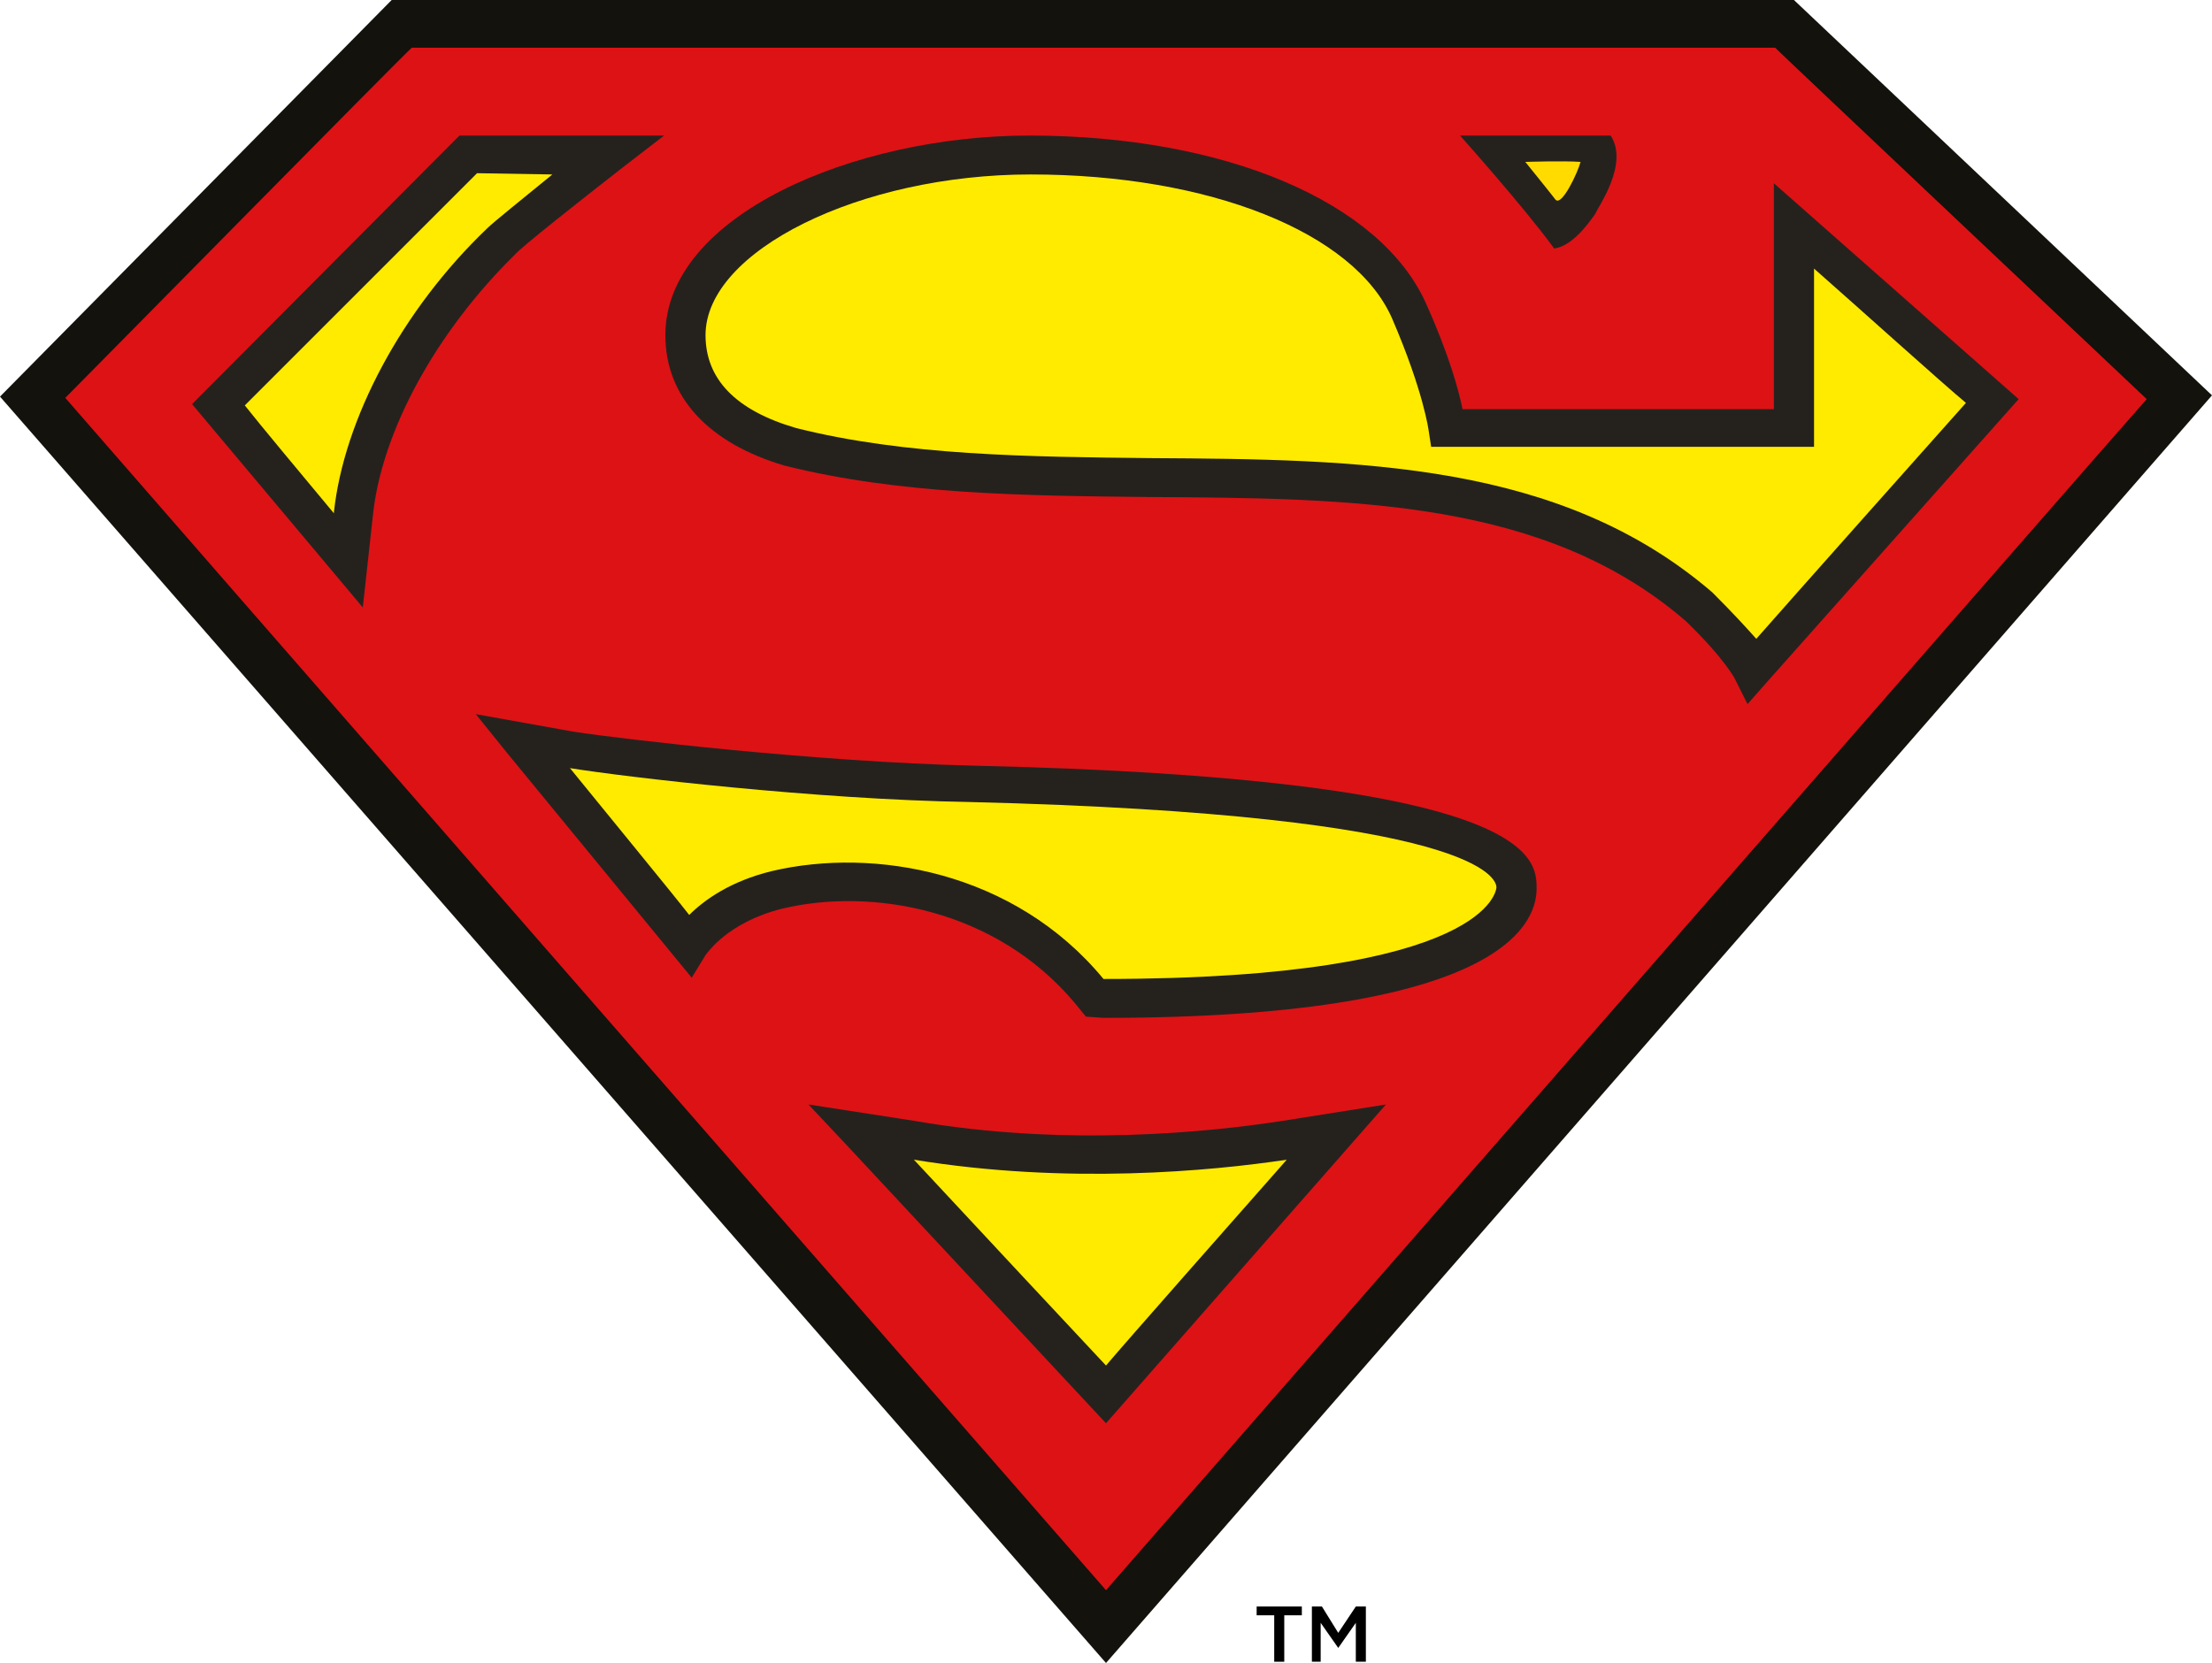 <svg width="13528" height="10173" viewBox="0 0 13528 10173" fill="none" xmlns="http://www.w3.org/2000/svg">
<g clip-path="url(#clip0_454_42)">
<path d="M0 2426.16L2395.42 0H10971.3L13528 2418.49L6764 10173" fill="#13120D"/>
<path d="M10902.2 53.744H2418.46L76.777 2426.16L6764 10088.5L13451.2 2426.16L10948.3 53.744" fill="#13120D"/>
<path d="M10856.2 291.754C10917.6 353.176 12975.2 2295.64 13128.8 2441.52C12982.9 2602.75 6932.91 9535.75 6764 9727.69C6595.09 9535.75 537.436 2595.07 399.238 2433.84C537.436 2295.64 2449.17 353.176 2518.27 291.754" fill="#DD1215"/>
<path d="M4069.15 2049.96C4069.15 2426.16 4330.19 2710.24 4798.52 2848.44C5504.87 3025.03 6272.63 3032.71 7025.04 3040.38C8276.49 3048.06 9451.17 3055.74 10311.1 3800.48C10549.1 4030.81 10610.5 4153.65 10610.5 4153.65L10687.3 4307.21L10802.4 4176.69L12345.6 2441.52L10848.5 1120.95V2502.94H8944.45C8921.42 2387.78 8860 2165.12 8721.8 1858.01C8445.4 1236.12 7493.38 829.195 6295.66 829.195C5220.79 829.195 4069.15 1320.57 4069.15 2049.96Z" fill="#25221E"/>
<path d="M10472.3 3623.89C9543.3 2825.41 8322.56 2810.05 7032.72 2802.37C6295.66 2794.7 5535.58 2787.02 4867.62 2618.11C4499.1 2510.62 4314.83 2318.68 4314.83 2049.96C4314.83 1535.55 5259.18 1067.21 6303.34 1067.21C7393.57 1067.21 8284.17 1420.38 8514.5 1950.14C8706.44 2395.45 8737.15 2633.46 8737.15 2633.46L8752.51 2733.27H8859.99H11094.2V1643.04C11347.5 1865.69 11892.7 2357.06 12023.2 2464.55C11892.7 2610.43 10902.2 3723.7 10741 3907.97C10679.6 3838.87 10595.1 3746.74 10472.3 3623.89Z" fill="#FFEB00"/>
<path d="M2856.08 829.195H2810.02L1174.68 2472.23L2218.84 3716.02L2280.26 3155.55C2334 2633.46 2671.82 2026.92 3147.83 1558.58C3186.22 1512.51 3547.07 1228.44 3792.76 1036.49L4061.47 829.195H3723.66" fill="#25221E"/>
<path d="M3378.16 1067.21C3209.25 1205.4 3017.31 1358.96 2978.92 1397.35C2456.85 1896.4 2103.67 2564.36 2042.25 3132.52V3140.19C1850.31 2909.86 1581.59 2587.4 1497.14 2479.91C1627.66 2349.39 2856.08 1120.95 2917.5 1059.53" fill="#FFEB00"/>
<path d="M3101.77 4606.64L4230.38 5980.96L4314.83 5842.76C4322.51 5835.08 4445.35 5643.14 4783.17 5558.68C5328.28 5428.16 6088.37 5558.68 6572.06 6134.51L6641.16 6218.97L6748.64 6226.64C9136.39 6226.64 9397.43 5673.85 9397.43 5435.84C9397.43 5251.57 9397.43 4760.2 5942.49 4683.42C4998.14 4660.39 3808.11 4522.19 3508.68 4476.12L2909.82 4368.63" fill="#25221E"/>
<path d="M3485.65 4698.77C3815.79 4752.52 4990.47 4890.72 5927.14 4906.07C9067.29 4982.85 9151.75 5382.09 9151.75 5428.16C9151.75 5435.84 9121.04 5988.63 6748.65 5988.63C6203.53 5328.35 5343.64 5182.47 4721.75 5328.35C4468.39 5389.77 4307.16 5504.94 4215.02 5597.07C4107.54 5458.87 3715.98 4982.85 3485.65 4698.77Z" fill="#FFEB00"/>
<path d="M5182.41 7009.77L6764 8706.55L8476.11 6756.41L7846.55 6856.22C7401.24 6925.32 6518.31 7017.45 5589.32 6856.22L4944.4 6756.41" fill="#25221E"/>
<path d="M7869.58 7094.23C7585.51 7416.69 6886.84 8207.5 6764 8353.38C6633.48 8215.18 5896.43 7424.37 5589.32 7094.23C6525.99 7247.78 7408.92 7163.33 7869.58 7094.23Z" fill="#FFEB00"/>
<path d="M9850.41 829.195C9965.58 1005.78 9765.96 1274.5 9758.28 1305.21C9704.53 1381.99 9612.4 1504.84 9504.92 1520.19C9320.65 1266.83 8929.09 829.195 8929.09 829.195" fill="#25221E"/>
<path d="M9666.15 990.428C9650.79 1051.85 9550.98 1266.83 9512.6 1220.76C9489.56 1190.05 9328.33 990.428 9328.33 990.428C9328.33 990.428 9566.34 982.75 9666.15 990.428Z" fill="#FFDB00"/>
<path d="M7792.8 9881.25H7685.32V9827.5H7961.71V9881.25H7854.22V10165.3H7792.8" fill="black"/>
<path d="M8023.13 9827.5H8084.55L8184.36 9988.73L8291.85 9827.5H8353.27V10165.3H8291.85V9927.31L8184.36 10080.9L8076.88 9927.31V10165.3H8023.13" fill="black"/>
</g>
<defs>
<clipPath id="clip0_454_42">
<rect width="13528" height="10173" fill="white"/>
</clipPath>
</defs>
</svg>
